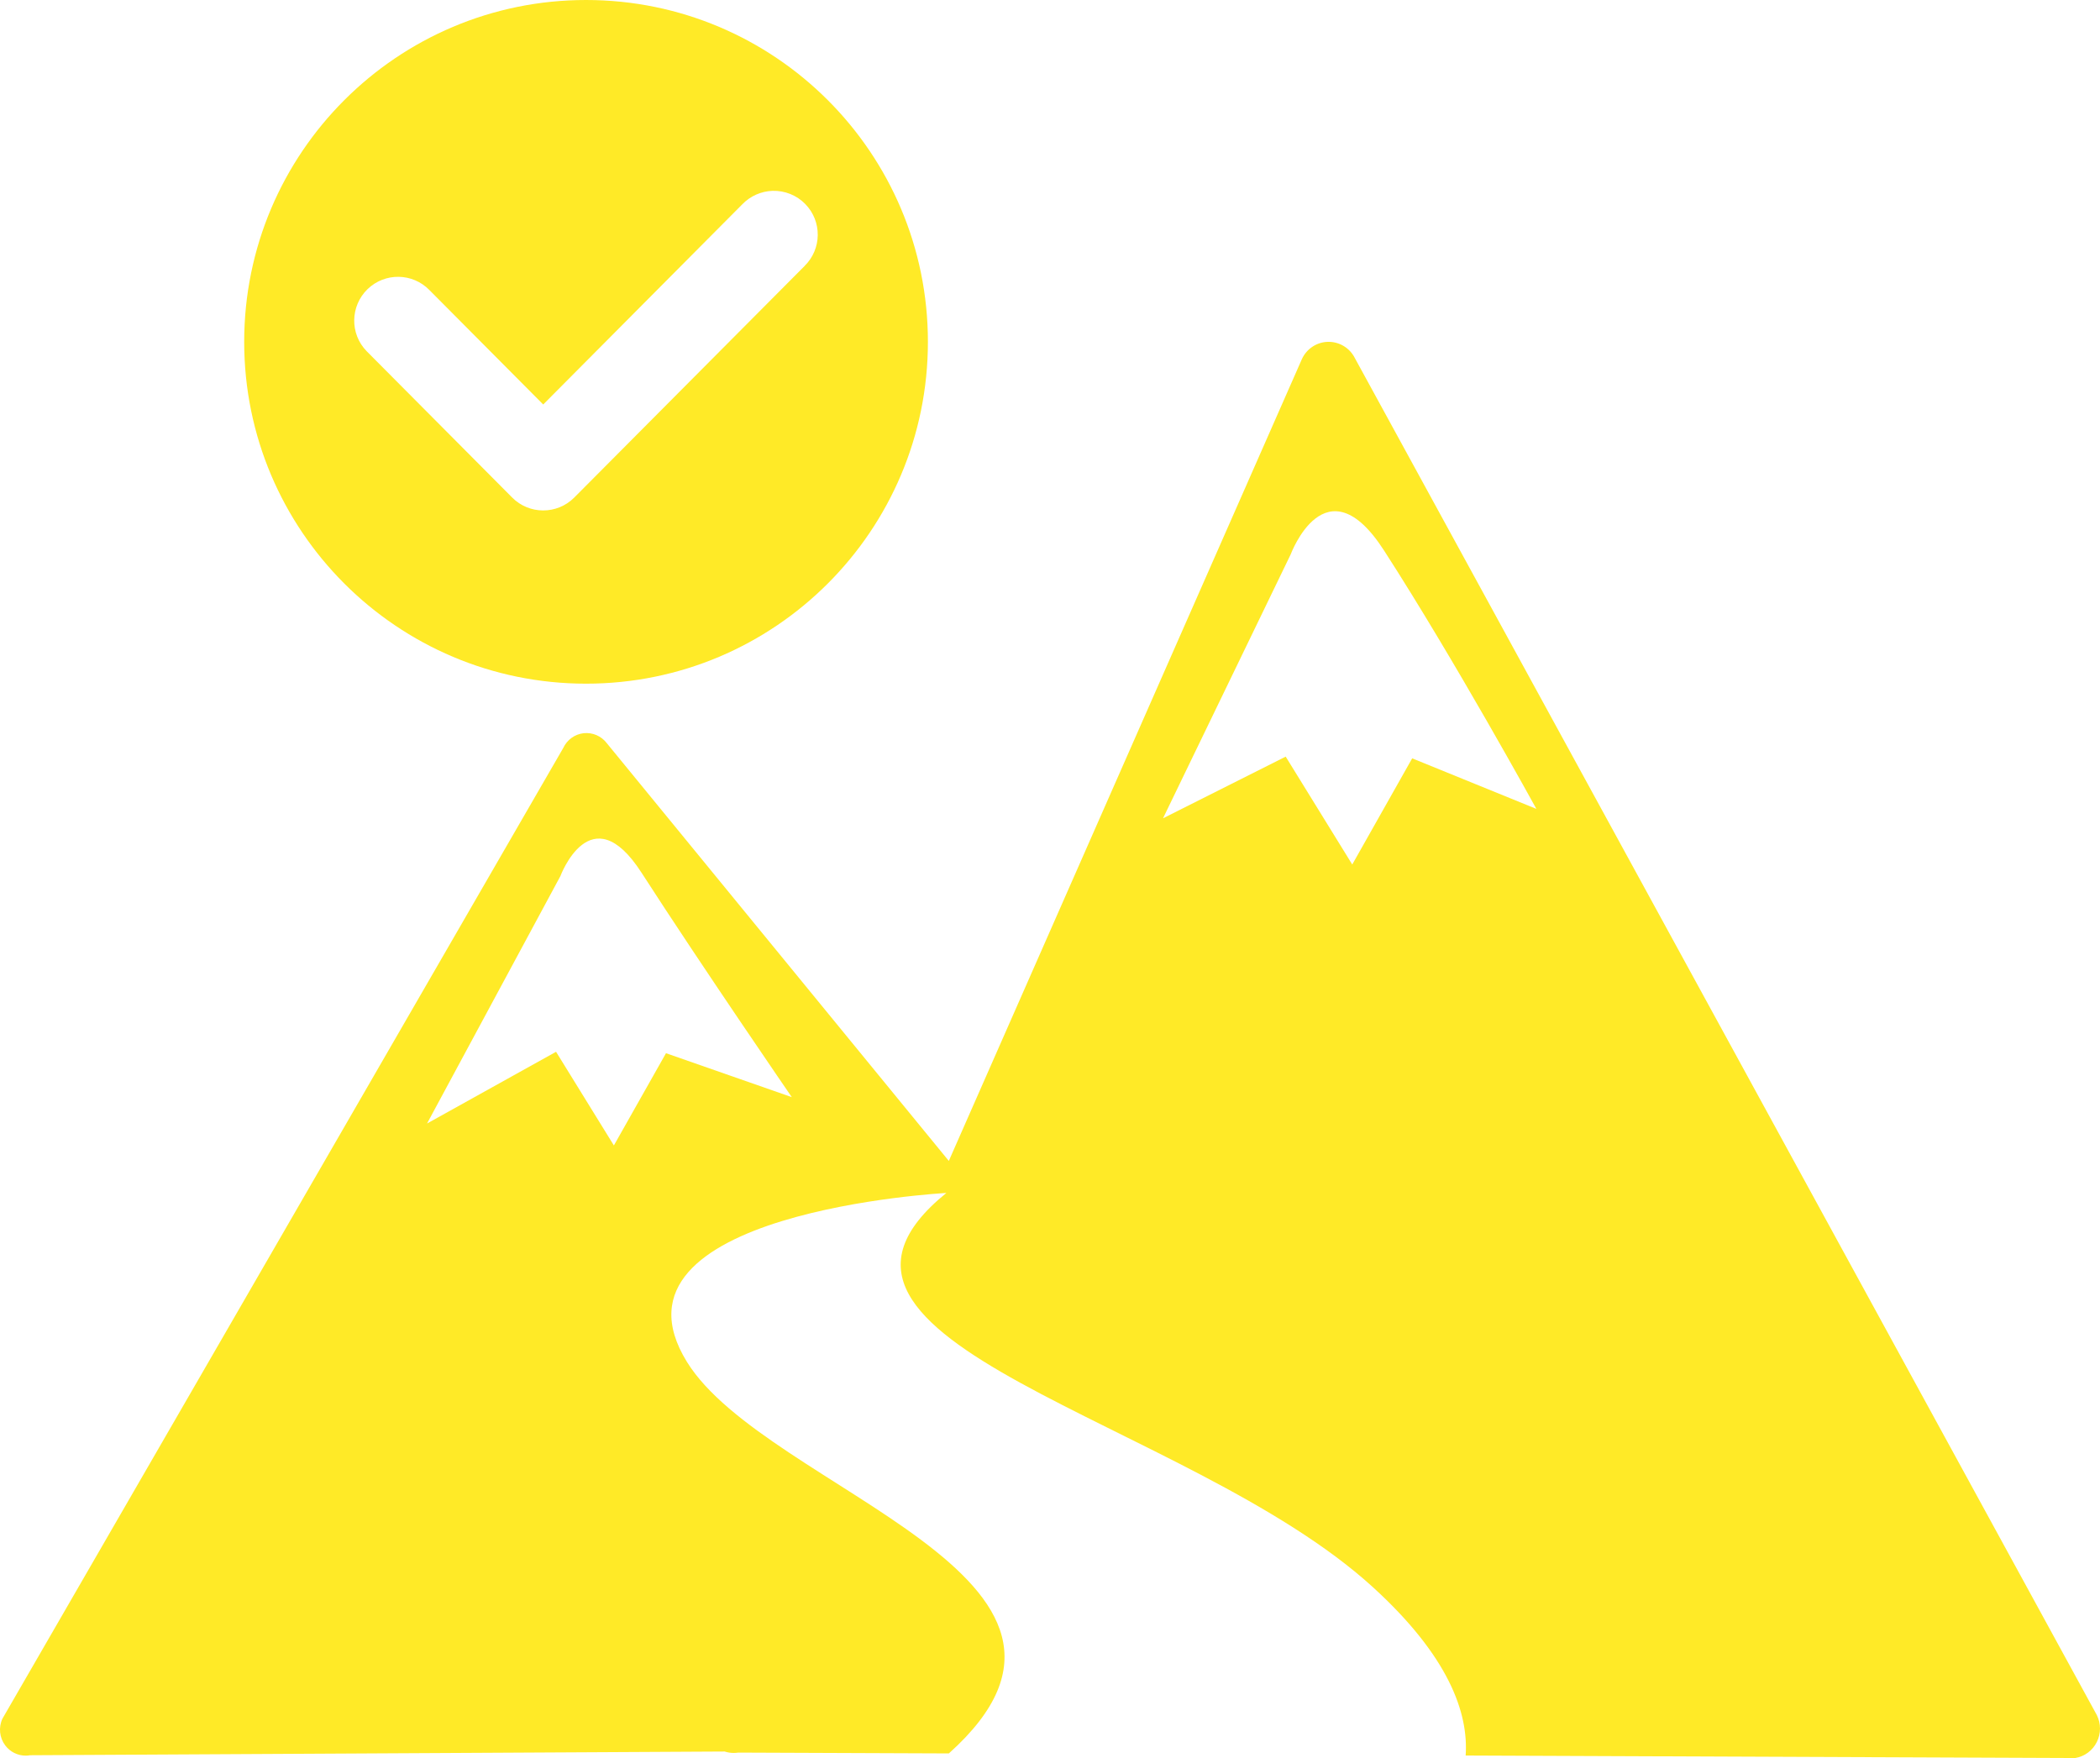 <svg width="43" height="36" viewBox="0 0 43 36" fill="none" xmlns="http://www.w3.org/2000/svg">
<path d="M42.935 35.121L27.744 7.336C27.642 7.13 27.433 7 27.205 7C27.202 7 27.2 7 27.197 7C26.966 7.003 26.757 7.139 26.659 7.351L19.428 23.773L12.426 15.22C12.314 15.072 12.135 14.995 11.952 15.014C11.77 15.034 11.611 15.149 11.533 15.317L0.05 35.194C-0.034 35.374 -0.011 35.586 0.108 35.743C0.209 35.876 0.363 35.951 0.525 35.951C0.555 35.951 0.586 35.949 0.616 35.943L14.839 35.867C14.898 35.886 14.959 35.896 15.021 35.896C15.053 35.896 15.086 35.894 15.118 35.889L19.429 35.906C23.444 32.307 15.69 30.52 14.065 27.887C12.167 24.813 19.378 24.429 19.378 24.429C15.583 27.503 24.313 29.04 28.108 32.498C29.664 33.915 30.072 35.075 30.011 35.949L42.493 36C42.683 35.969 42.847 35.848 42.934 35.674C43.022 35.5 43.022 35.295 42.935 35.121L42.935 35.121ZM13.637 21.567L12.57 23.456L11.386 21.538L8.744 23.007L11.475 17.94C11.475 17.94 12.097 16.261 13.134 17.868C14.39 19.815 16.213 22.467 16.213 22.467L13.637 21.567H13.637ZM28.916 15.529L27.689 17.703L26.326 15.494L23.814 16.757L26.428 11.353C26.428 11.353 27.144 9.42 28.338 11.27C29.784 13.511 31.459 16.564 31.459 16.564L28.916 15.529Z" fill="#FFEA27"/>
<path d="M12 0C8.134 0 5 3.134 5 7C5 10.866 8.134 14 12 14C15.866 14 19 10.866 19 7C19 3.134 15.866 0 12 0ZM16.475 5.447L11.759 10.188C11.758 10.189 11.757 10.19 11.756 10.191C11.405 10.541 10.836 10.54 10.487 10.188L7.522 7.206C7.517 7.201 7.512 7.196 7.507 7.191C7.161 6.836 7.17 6.268 7.525 5.922C7.881 5.577 8.449 5.585 8.794 5.941L11.123 8.283L15.202 4.181C15.364 4.014 15.585 3.916 15.818 3.908C16.07 3.9 16.313 3.998 16.489 4.178C16.835 4.532 16.829 5.1 16.474 5.447L16.475 5.447Z" fill="#FFEA27"/>
</svg>
